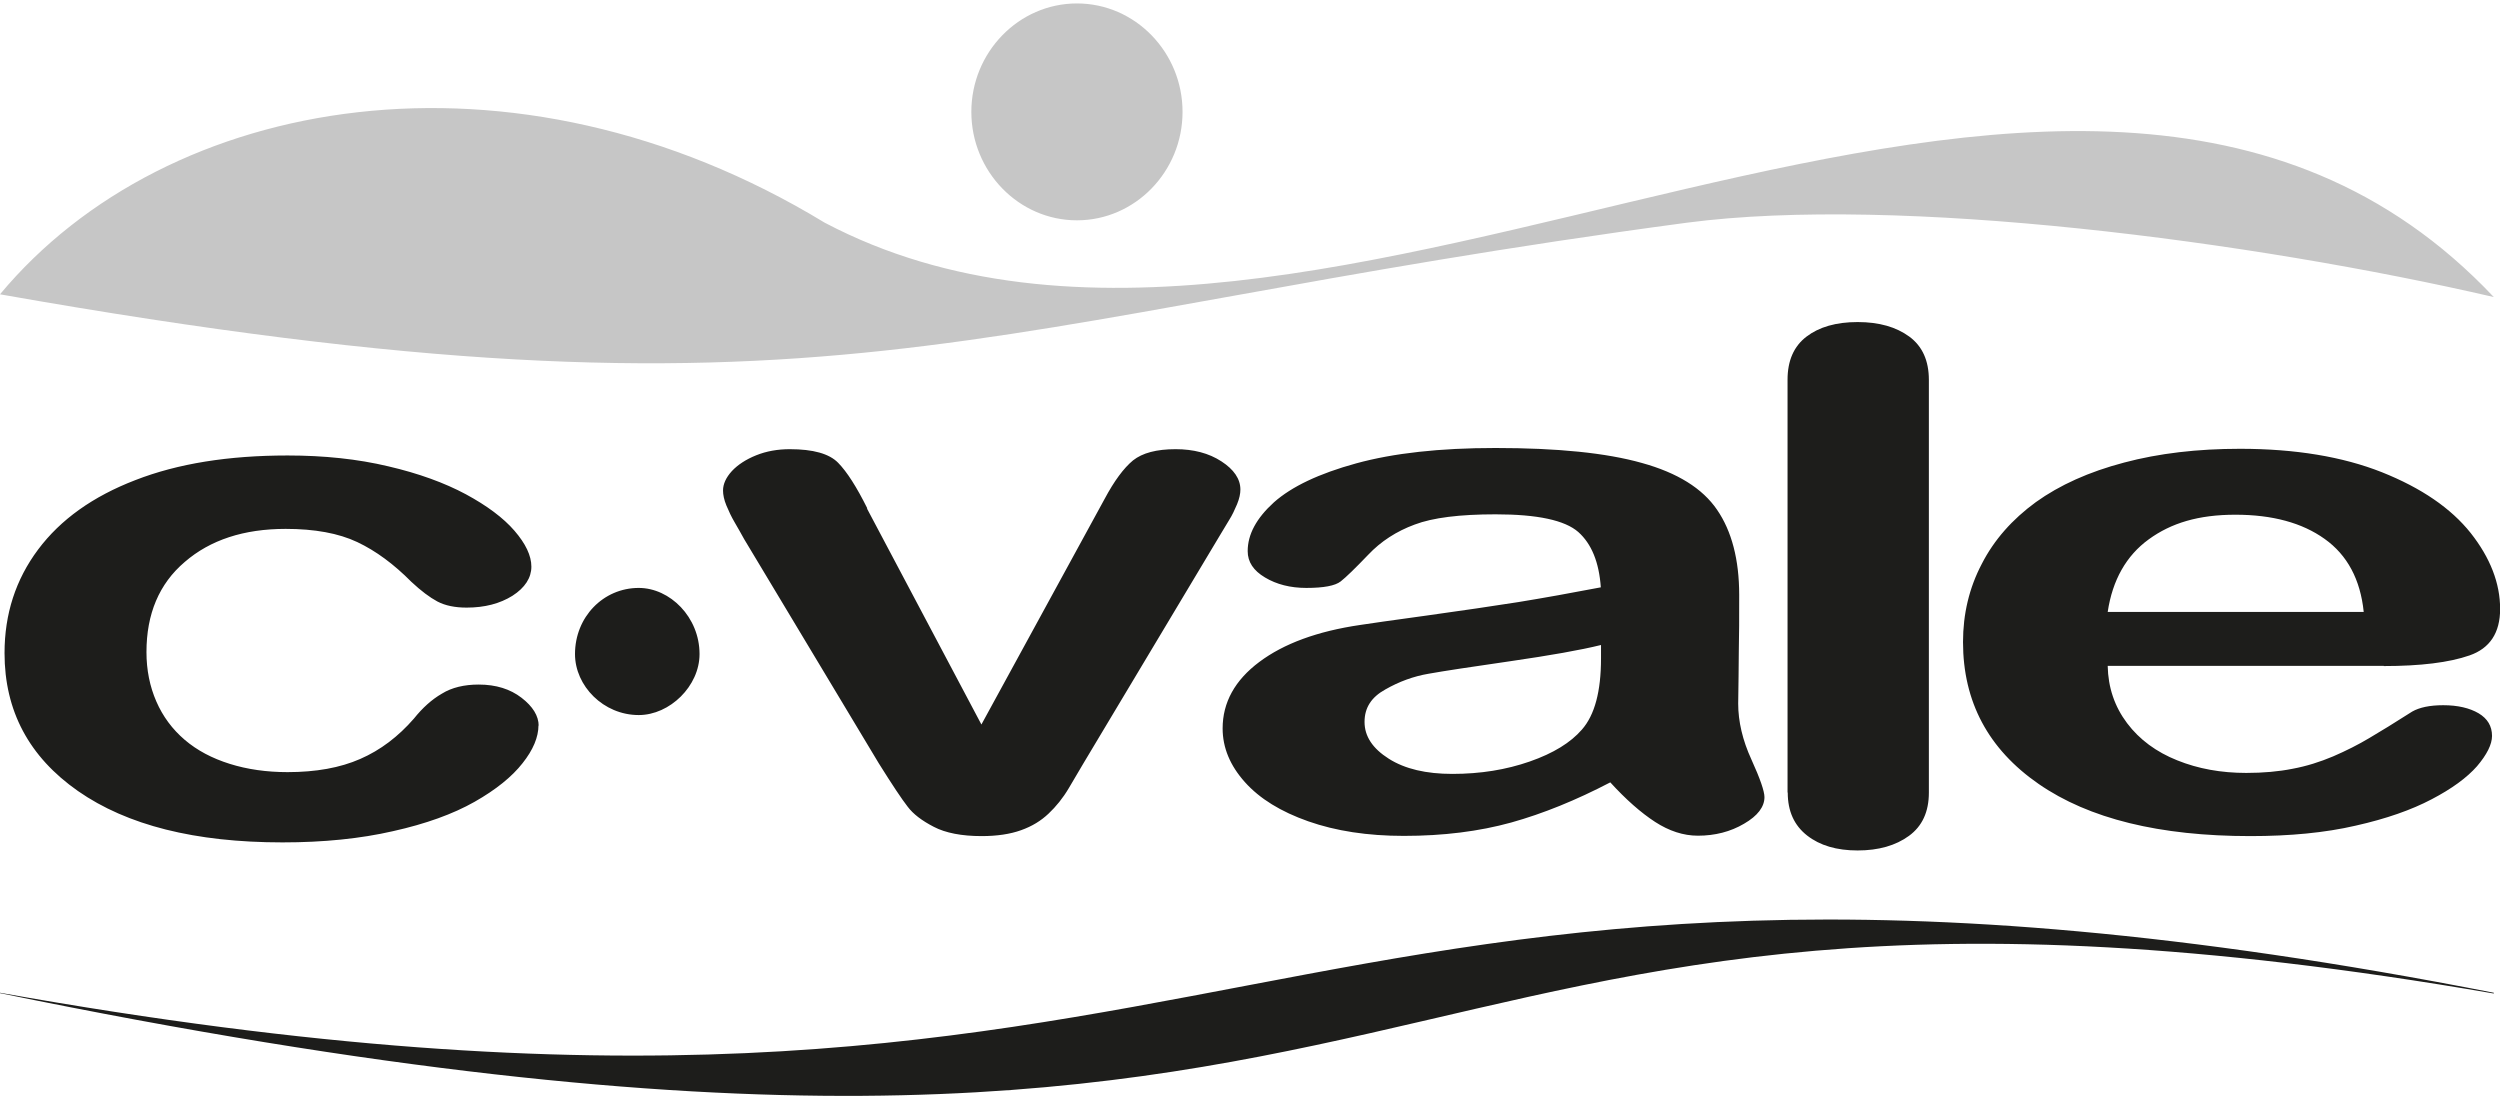 <svg xmlns="http://www.w3.org/2000/svg" xmlns:xlink="http://www.w3.org/1999/xlink" width="141" height="62" xml:space="preserve" overflow="hidden">  <g transform="translate(-646 -480)">    <path d="M60.558 0C57.284 0 54.62 2.753 54.62 6.116 54.62 9.479 57.284 12.232 60.558 12.232 63.833 12.232 66.496 9.479 66.496 6.116 66.496 2.753 63.833 0 60.558 0M46.373 12.365C74.2 27.071 116.344-8.813 140.23 16.56 126.644 13.408 106.776 10.8 94.867 12.365 53.766 17.87 47.161 24.763 0 16.405 9.379 5.106 28.814 1.665 46.373 12.365" fill="#C6C6C6" fill-rule="evenodd" transform="matrix(1.003 0 0 1 646 480.194)"></path>    <path d="M140.23 55.797C69.782 41.934 70.892 68.494 0 55.797L0 55.819C85.299 73.4 73.356 44.264 140.23 55.841L140.23 55.786ZM30.279 40.713C30.279 41.379 29.98 42.1 29.38 42.855 28.792 43.609 27.893 44.342 26.683 45.03 25.473 45.718 23.941 46.273 22.099 46.684 20.267 47.106 18.192 47.317 15.883 47.317 10.966 47.317 7.148 46.351 4.384 44.42 1.632 42.489 0.255 39.902 0.255 36.639 0.255 34.441 0.877 32.499 2.142 30.801 3.408 29.103 5.228 27.804 7.614 26.883 10.001 25.95 12.853 25.495 16.172 25.495 18.225 25.495 20.112 25.695 21.832 26.106 23.542 26.505 24.996 27.038 26.195 27.682 27.382 28.326 28.303 29.014 28.925 29.735 29.558 30.468 29.88 31.145 29.88 31.767 29.88 32.388 29.524 32.954 28.814 33.409 28.104 33.853 27.249 34.075 26.239 34.075 25.584 34.075 25.04 33.964 24.596 33.731 24.163 33.498 23.675 33.132 23.131 32.621 22.154 31.633 21.144 30.878 20.09 30.379 19.035 29.88 17.692 29.635 16.061 29.635 13.719 29.635 11.821 30.257 10.389 31.5 8.946 32.732 8.236 34.43 8.236 36.584 8.236 37.594 8.424 38.526 8.791 39.37 9.157 40.213 9.69 40.935 10.389 41.534 11.088 42.133 11.932 42.577 12.92 42.888 13.908 43.199 14.995 43.354 16.172 43.354 17.759 43.354 19.124 43.11 20.256 42.611 21.4 42.111 22.399 41.345 23.275 40.335 23.753 39.736 24.274 39.259 24.852 38.926 25.407 38.581 26.106 38.415 26.916 38.415 27.893 38.415 28.692 38.67 29.325 39.159 29.957 39.647 30.29 40.18 30.29 40.746M48.748 28.481 55.186 40.668 62.112 27.948C62.656 26.927 63.189 26.206 63.711 25.773 64.243 25.351 65.031 25.14 66.108 25.14 67.107 25.14 67.973 25.362 68.683 25.828 69.382 26.283 69.749 26.816 69.749 27.416 69.749 27.649 69.693 27.926 69.56 28.248 69.427 28.559 69.293 28.858 69.116 29.136 68.949 29.413 68.761 29.724 68.55 30.079L60.925 42.855C60.714 43.221 60.436 43.687 60.103 44.253 59.77 44.819 59.382 45.297 58.96 45.696 58.538 46.096 58.039 46.407 57.417 46.629 56.807 46.85 56.063 46.962 55.197 46.962 54.076 46.962 53.166 46.784 52.511 46.44 51.845 46.096 51.346 45.718 51.035 45.297 50.713 44.886 50.169 44.065 49.414 42.855L41.845 30.213C41.678 29.902 41.489 29.58 41.312 29.269 41.123 28.947 40.979 28.636 40.846 28.315 40.713 27.993 40.657 27.704 40.657 27.471 40.657 27.105 40.824 26.738 41.157 26.372 41.489 26.017 41.945 25.717 42.522 25.484 43.099 25.251 43.732 25.14 44.409 25.14 45.73 25.14 46.629 25.395 47.128 25.906 47.627 26.417 48.171 27.271 48.771 28.481M90.549 43.931C88.618 44.941 86.764 45.696 84.977 46.196 83.179 46.695 81.17 46.95 78.939 46.95 76.897 46.95 75.11 46.673 73.567 46.129 72.024 45.585 70.836 44.853 70.004 43.92 69.171 42.988 68.75 41.978 68.75 40.89 68.75 39.425 69.438 38.171 70.814 37.139 72.191 36.106 74.077 35.407 76.497 35.052 76.985 34.974 78.24 34.797 80.249 34.519 82.246 34.242 83.956 33.986 85.376 33.764 86.797 33.531 88.34 33.254 90.016 32.932 89.916 31.511 89.494 30.479 88.751 29.813 87.996 29.147 86.453 28.814 84.1 28.814 82.08 28.814 80.57 29.003 79.549 29.391 78.528 29.769 77.651 30.335 76.93 31.101 76.209 31.855 75.687 32.366 75.387 32.599 75.076 32.843 74.433 32.965 73.456 32.965 72.557 32.965 71.78 32.765 71.136 32.377 70.481 31.988 70.159 31.5 70.159 30.89 70.159 29.946 70.648 29.036 71.635 28.137 72.634 27.249 74.166 26.517 76.264 25.939 78.362 25.362 80.959 25.073 84.089 25.073 87.585 25.073 90.327 25.351 92.325 25.917 94.323 26.472 95.732 27.349 96.554 28.559 97.375 29.758 97.797 31.367 97.797 33.354 97.797 34.608 97.797 35.685 97.775 36.561 97.775 37.438 97.752 38.415 97.741 39.492 97.741 40.491 97.986 41.556 98.485 42.644 98.984 43.743 99.218 44.442 99.218 44.764 99.218 45.308 98.84 45.818 98.074 46.262 97.308 46.717 96.431 46.939 95.477 46.939 94.656 46.939 93.856 46.673 93.068 46.162 92.269 45.641 91.426 44.897 90.538 43.92M90.027 36.173 90.027 36.939C90.027 38.803 89.672 40.135 88.951 40.957 88.318 41.689 87.352 42.289 86.02 42.755 84.688 43.221 83.246 43.454 81.669 43.454 80.193 43.454 79.005 43.177 78.095 42.599 77.185 42.022 76.73 41.334 76.73 40.524 76.73 39.714 77.119 39.125 77.896 38.693 78.672 38.248 79.483 37.949 80.337 37.804 81.192 37.649 82.735 37.416 84.955 37.094 87.164 36.772 88.862 36.473 90.027 36.184M100.516 44.498 100.516 21.222C100.516 20.145 100.871 19.335 101.582 18.791 102.292 18.247 103.247 17.97 104.456 17.97 105.666 17.97 106.621 18.247 107.364 18.791 108.097 19.335 108.463 20.145 108.463 21.233L108.463 44.509C108.463 45.596 108.086 46.407 107.342 46.95 106.599 47.494 105.633 47.772 104.456 47.772 103.28 47.772 102.336 47.494 101.615 46.928 100.894 46.362 100.527 45.563 100.527 44.509M134.047 37.361 118.519 37.361C118.542 38.581 118.908 39.658 119.607 40.59 120.306 41.523 121.261 42.222 122.426 42.688 123.603 43.166 124.901 43.399 126.311 43.399 127.266 43.399 128.131 43.321 128.908 43.166 129.696 43.021 130.462 42.777 131.195 42.466 131.939 42.144 132.616 41.8 133.226 41.434 133.848 41.068 134.658 40.568 135.646 39.936 136.056 39.703 136.634 39.58 137.388 39.58 138.199 39.58 138.865 39.736 139.375 40.035 139.875 40.335 140.13 40.757 140.13 41.312 140.13 41.789 139.841 42.366 139.286 43.021 138.72 43.665 137.877 44.287 136.733 44.886 135.601 45.485 134.181 45.985 132.46 46.373 130.74 46.773 128.764 46.962 126.544 46.962 121.438 46.962 117.465 45.985 114.635 44.02 111.804 42.056 110.383 39.381 110.383 36.017 110.383 34.441 110.728 32.965 111.438 31.611 112.126 30.257 113.158 29.091 114.479 28.126 115.822 27.16 117.465 26.417 119.441 25.895 121.394 25.373 123.57 25.118 125.956 25.118 129.064 25.118 131.728 25.562 133.936 26.439 136.156 27.327 137.821 28.47 138.931 29.869 140.03 31.267 140.585 32.699 140.585 34.153 140.585 35.496 140.008 36.373 138.865 36.772 137.721 37.172 136.101 37.372 134.036 37.372M118.519 34.319 132.915 34.319C132.727 32.488 131.994 31.112 130.718 30.201 129.452 29.291 127.776 28.836 125.701 28.836 123.625 28.836 122.093 29.302 120.828 30.224 119.563 31.145 118.786 32.521 118.519 34.319M35.918 32.965C37.671 32.965 39.336 34.608 39.336 36.695 39.336 38.504 37.66 40.135 35.918 40.135 33.931 40.135 32.333 38.493 32.333 36.695 32.333 34.608 33.92 32.965 35.918 32.965" fill="#1D1D1B" fill-rule="evenodd" transform="matrix(1.003 0 0 1 646 480.194)"></path>  </g></svg>